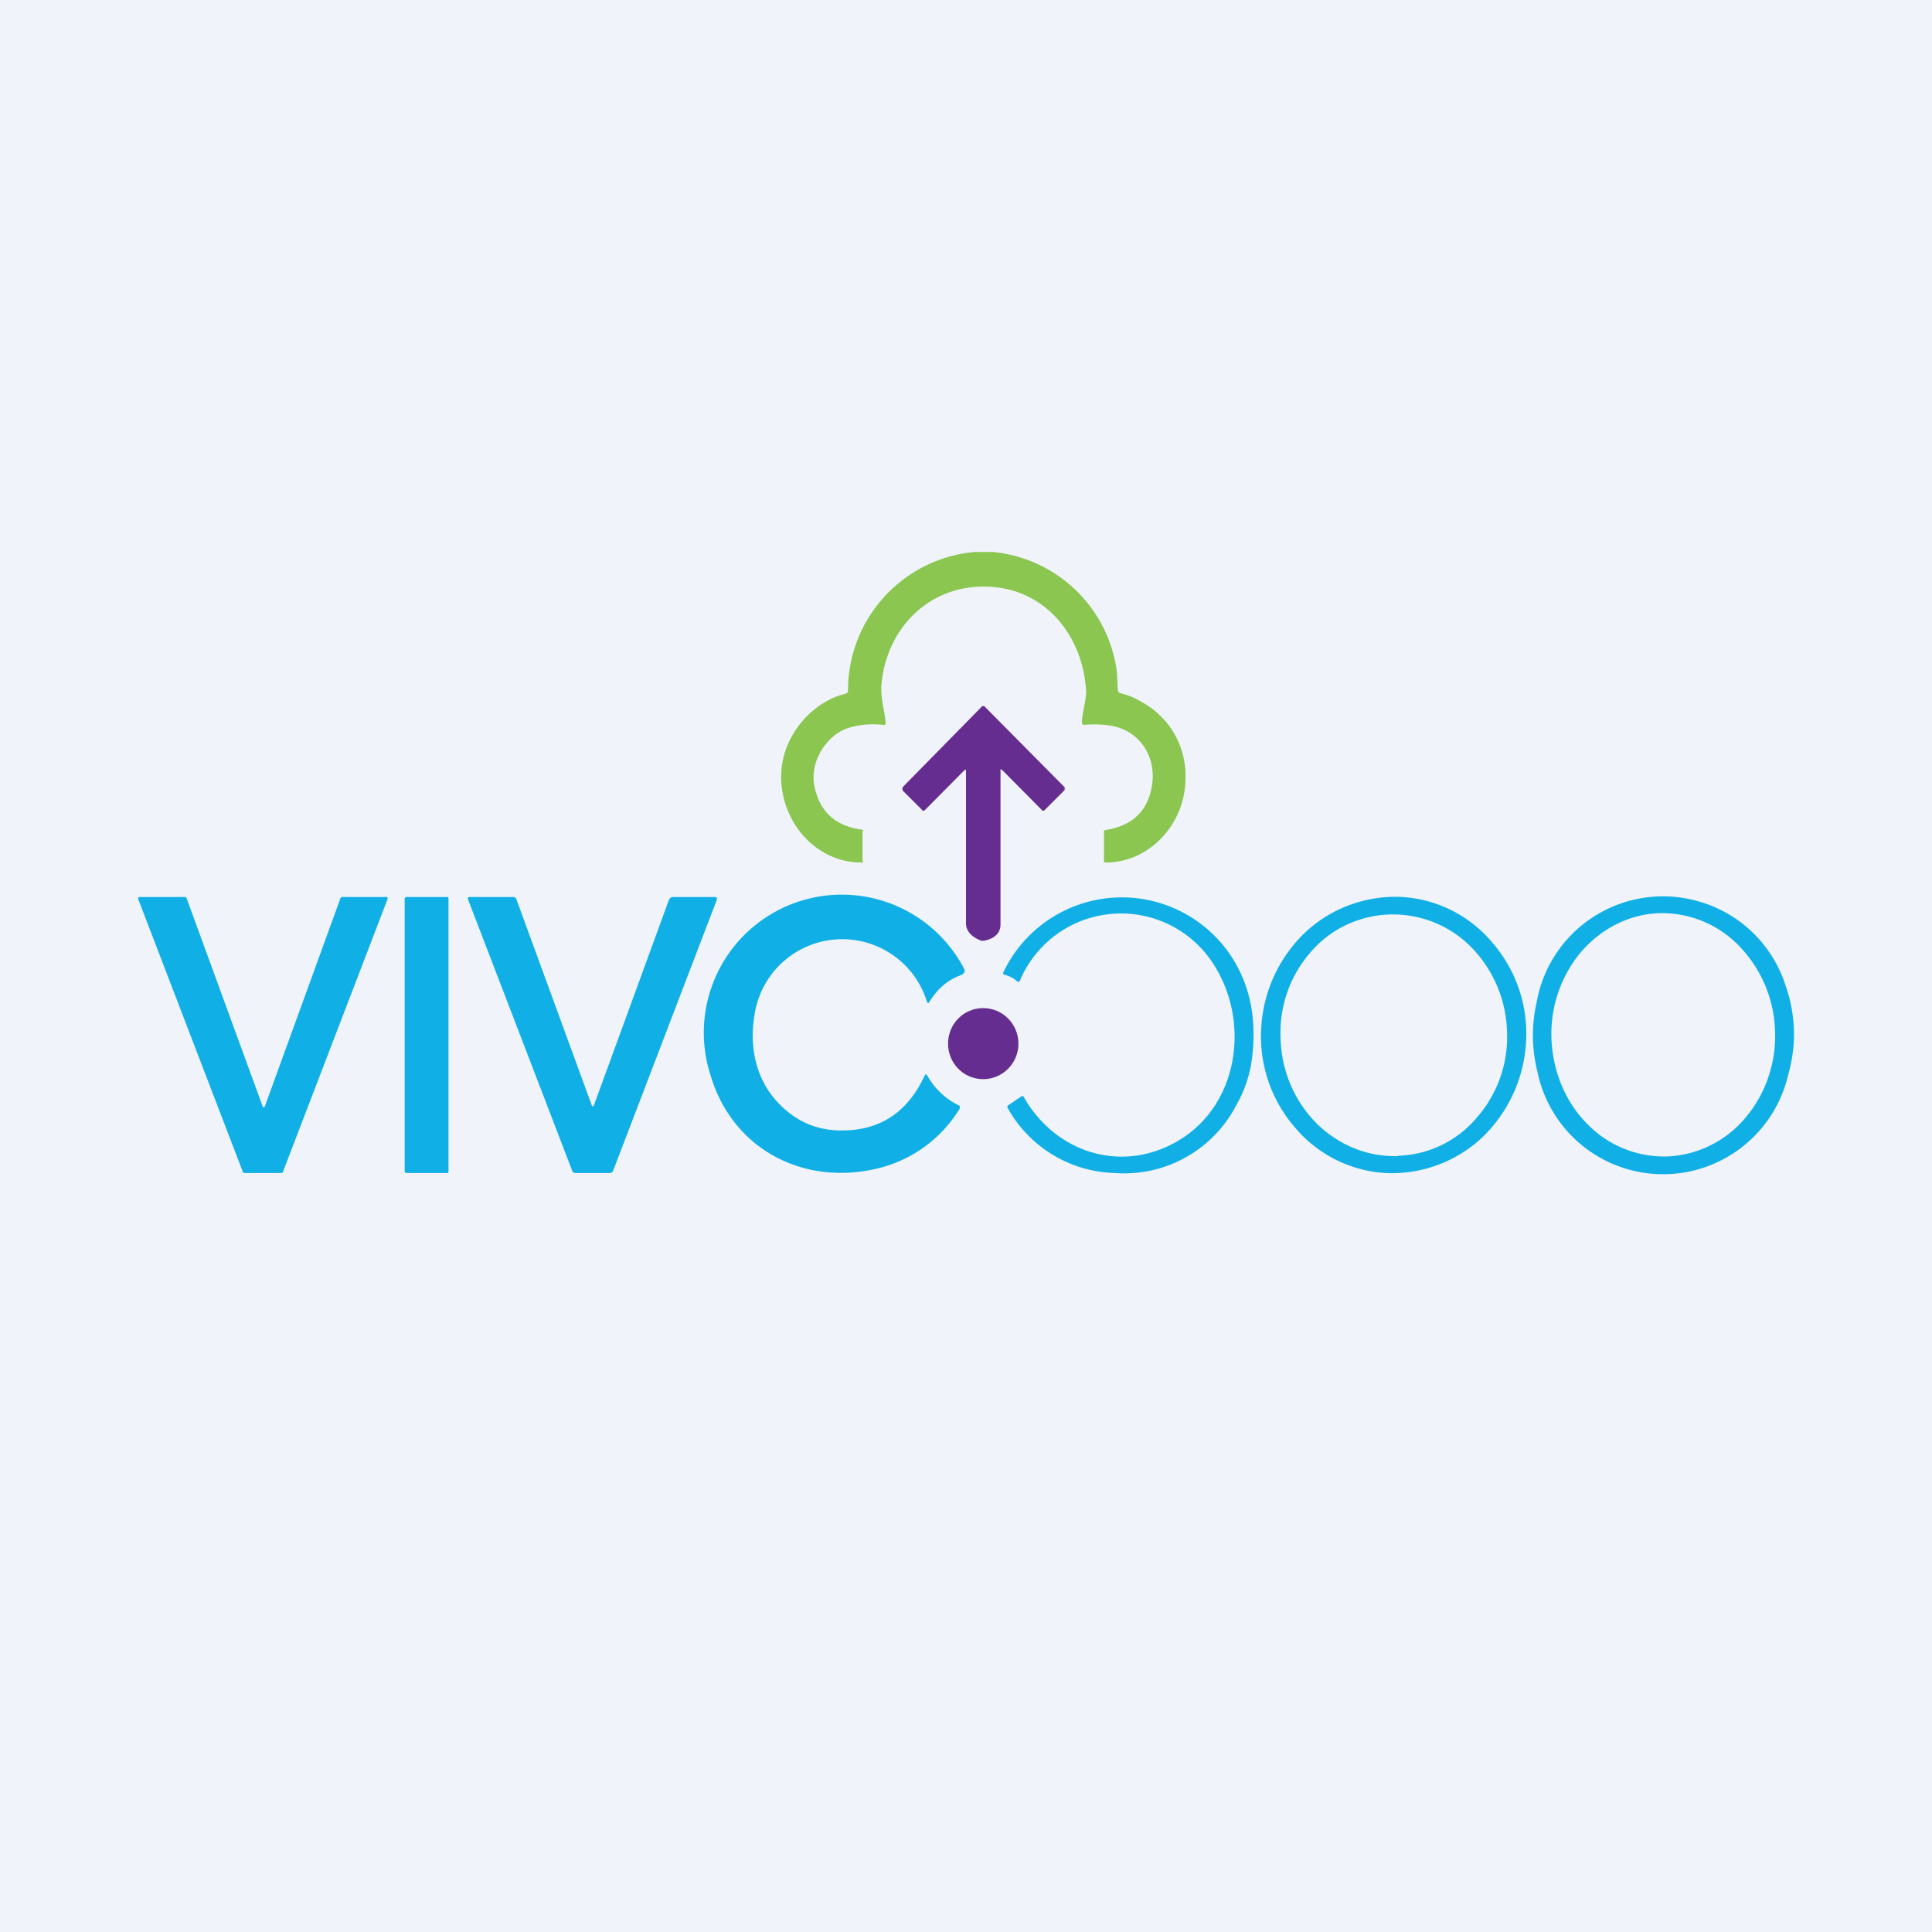 <!-- by TradingView --><svg width="56" height="56" viewBox="0 0 56 56" xmlns="http://www.w3.org/2000/svg"><path fill="#F0F3FA" d="M0 0h56v56H0z"/><path d="M28.25 16h.53a4.01 4.01 0 0 1 3.55 3.21c.06.26.05.52.07.78 0 .06.04.1.1.11.2.05.38.12.56.23a2.43 2.43 0 0 1 1.3 2.28c-.02 1.27-1.04 2.4-2.32 2.39-.05 0-.04-.02-.04-.07v-.79c0-.05-.01-.07.04-.08.76-.12 1.21-.53 1.34-1.23.17-.88-.34-1.67-1.21-1.8a3.12 3.12 0 0 0-.74-.02c-.05 0-.07-.02-.07-.08.01-.3.13-.63.12-.92-.1-1.6-1.18-2.9-2.75-3-1.7-.12-3.02 1.12-3.18 2.82-.03.38.08.72.12 1.1.01.06-.02.09-.07.08-.4-.04-.74 0-1.04.1-.62.22-1.08.97-.96 1.64.14.76.6 1.2 1.4 1.3.04.02 0 .04 0 .1v.78c0 .04.04.07 0 .07-1.55.02-2.62-1.54-2.3-3 .2-.91.95-1.68 1.8-1.89.05-.01.08-.04.08-.1A4.03 4.03 0 0 1 28.24 16Z" fill="#8AC650"/><path d="M29 22.3v4.5c0 .26-.2.42-.49.47-.04 0-.08 0-.11-.02-.24-.1-.4-.27-.4-.48V22.4c0-.1 0-.12-.07-.05l-1.12 1.13c-.03.03-.06.03-.08 0l-.55-.55a.1.1 0 0 1 0-.13l2.26-2.3c.04-.05.08-.05.12 0l2.3 2.32a.06.06 0 0 1 0 .04.07.07 0 0 1-.01.05l-.56.56c-.03.04-.07.04-.1 0l-1.14-1.15-.03-.02H29s0 .01 0 0Z" fill="#652D90"/><path d="M26.87 29.04a2.57 2.57 0 0 0-5 .38c-.15.87.02 1.77.59 2.44.57.66 1.28.96 2.15.9 1-.06 1.73-.59 2.19-1.58.02-.05.05-.05.08 0a2.11 2.11 0 0 0 .93.87.06.06 0 0 1 .01.05v.03a3.83 3.83 0 0 1-2.48 1.76c-2.1.46-4.11-.6-4.74-2.71a4 4 0 0 1 7.33-3.13c.06.1.03.17-.09.22-.36.13-.67.39-.9.77-.03.05-.05.04-.07 0ZM35.8 32.1A3.66 3.66 0 0 1 32.3 34a3.66 3.66 0 0 1-3.1-1.9c0-.03 0-.05.02-.06l.4-.27c.02-.01.04 0 .05.02.92 1.62 2.81 2.22 4.42 1.31 1.85-1.04 2.18-3.57 1.02-5.25a3.18 3.18 0 0 0-5.55.58.05.05 0 0 1-.03.03.05.05 0 0 1-.04-.01c-.11-.1-.24-.16-.38-.2-.03-.01-.04-.03-.03-.06a3.8 3.8 0 0 1 6.52-.6c.6.84.83 1.84.7 3a3.64 3.64 0 0 1-.51 1.52ZM40.15 34a3.71 3.71 0 0 1-2.64-1.35 4.02 4.02 0 0 1-.95-2.9 4.14 4.14 0 0 1 1.3-2.75 3.83 3.83 0 0 1 2.79-1 3.71 3.71 0 0 1 2.63 1.35 4.02 4.02 0 0 1 .95 2.9 4.14 4.14 0 0 1-1.3 2.75 3.83 3.83 0 0 1-2.78 1Zm.38-.5a3.1 3.1 0 0 0 2.28-1.11 3.54 3.54 0 0 0 .87-2.52 3.63 3.63 0 0 0-1.06-2.44 3.18 3.18 0 0 0-3.6-.62c-.4.19-.75.46-1.04.8a3.54 3.54 0 0 0-.86 2.52c.03.93.41 1.8 1.05 2.44.64.63 1.49.97 2.36.94ZM52 30c0 .4-.07.81-.18 1.2a3.72 3.72 0 0 1-7.26-.15 4.33 4.33 0 0 1-.02-2 3.72 3.72 0 0 1 4.77-2.9 3.7 3.7 0 0 1 2.45 2.43c.16.45.24.94.24 1.41Zm-3.66 3.52a3.12 3.12 0 0 0 2.25-1.12c.58-.68.9-1.59.86-2.52a3.69 3.69 0 0 0-1.04-2.46 3.1 3.1 0 0 0-2.33-.95c-.85.03-1.66.44-2.25 1.12a3.7 3.7 0 0 0-.86 2.53c.04.93.4 1.82 1.04 2.46a3.1 3.1 0 0 0 2.33.94ZM9.9 26h1.32l.01.02a.05.05 0 0 1 0 .05l-3.03 7.9-.01.02-.03.01h-1.1l-.02-.03-3.03-7.9a.05.05 0 0 1 0-.05l.02-.02h1.34l.02.01.02.03 2.2 6.02v.02a.04.04 0 0 0 .06 0l.01-.02 2.19-6.03.02-.02h.02ZM12.96 26h-1.18c-.02 0-.05.02-.05.05v7.9c0 .03.03.05.05.05h1.18c.03 0 .04-.02.04-.05v-7.9c0-.03-.01-.05-.04-.05ZM17.21 32.05a6678.71 6678.71 0 0 0 2.18-5.97c.03-.05.06-.08.12-.08h1.2c.07 0 .09.03.06.1l-3 7.84c-.02.04-.05.06-.1.06h-.98c-.06 0-.1-.03-.11-.08l-3.01-7.84c-.02-.06 0-.08.05-.08h1.25c.05 0 .08.02.1.07l2.18 5.96c.01.04.03.04.06.02Z" fill="#10B0E6"/><path d="M28.5 31.28c.56 0 1.02-.46 1.02-1.03 0-.57-.46-1.03-1.02-1.03-.57 0-1.02.46-1.02 1.03 0 .57.45 1.03 1.02 1.03Z" fill="#652D90"/></svg>